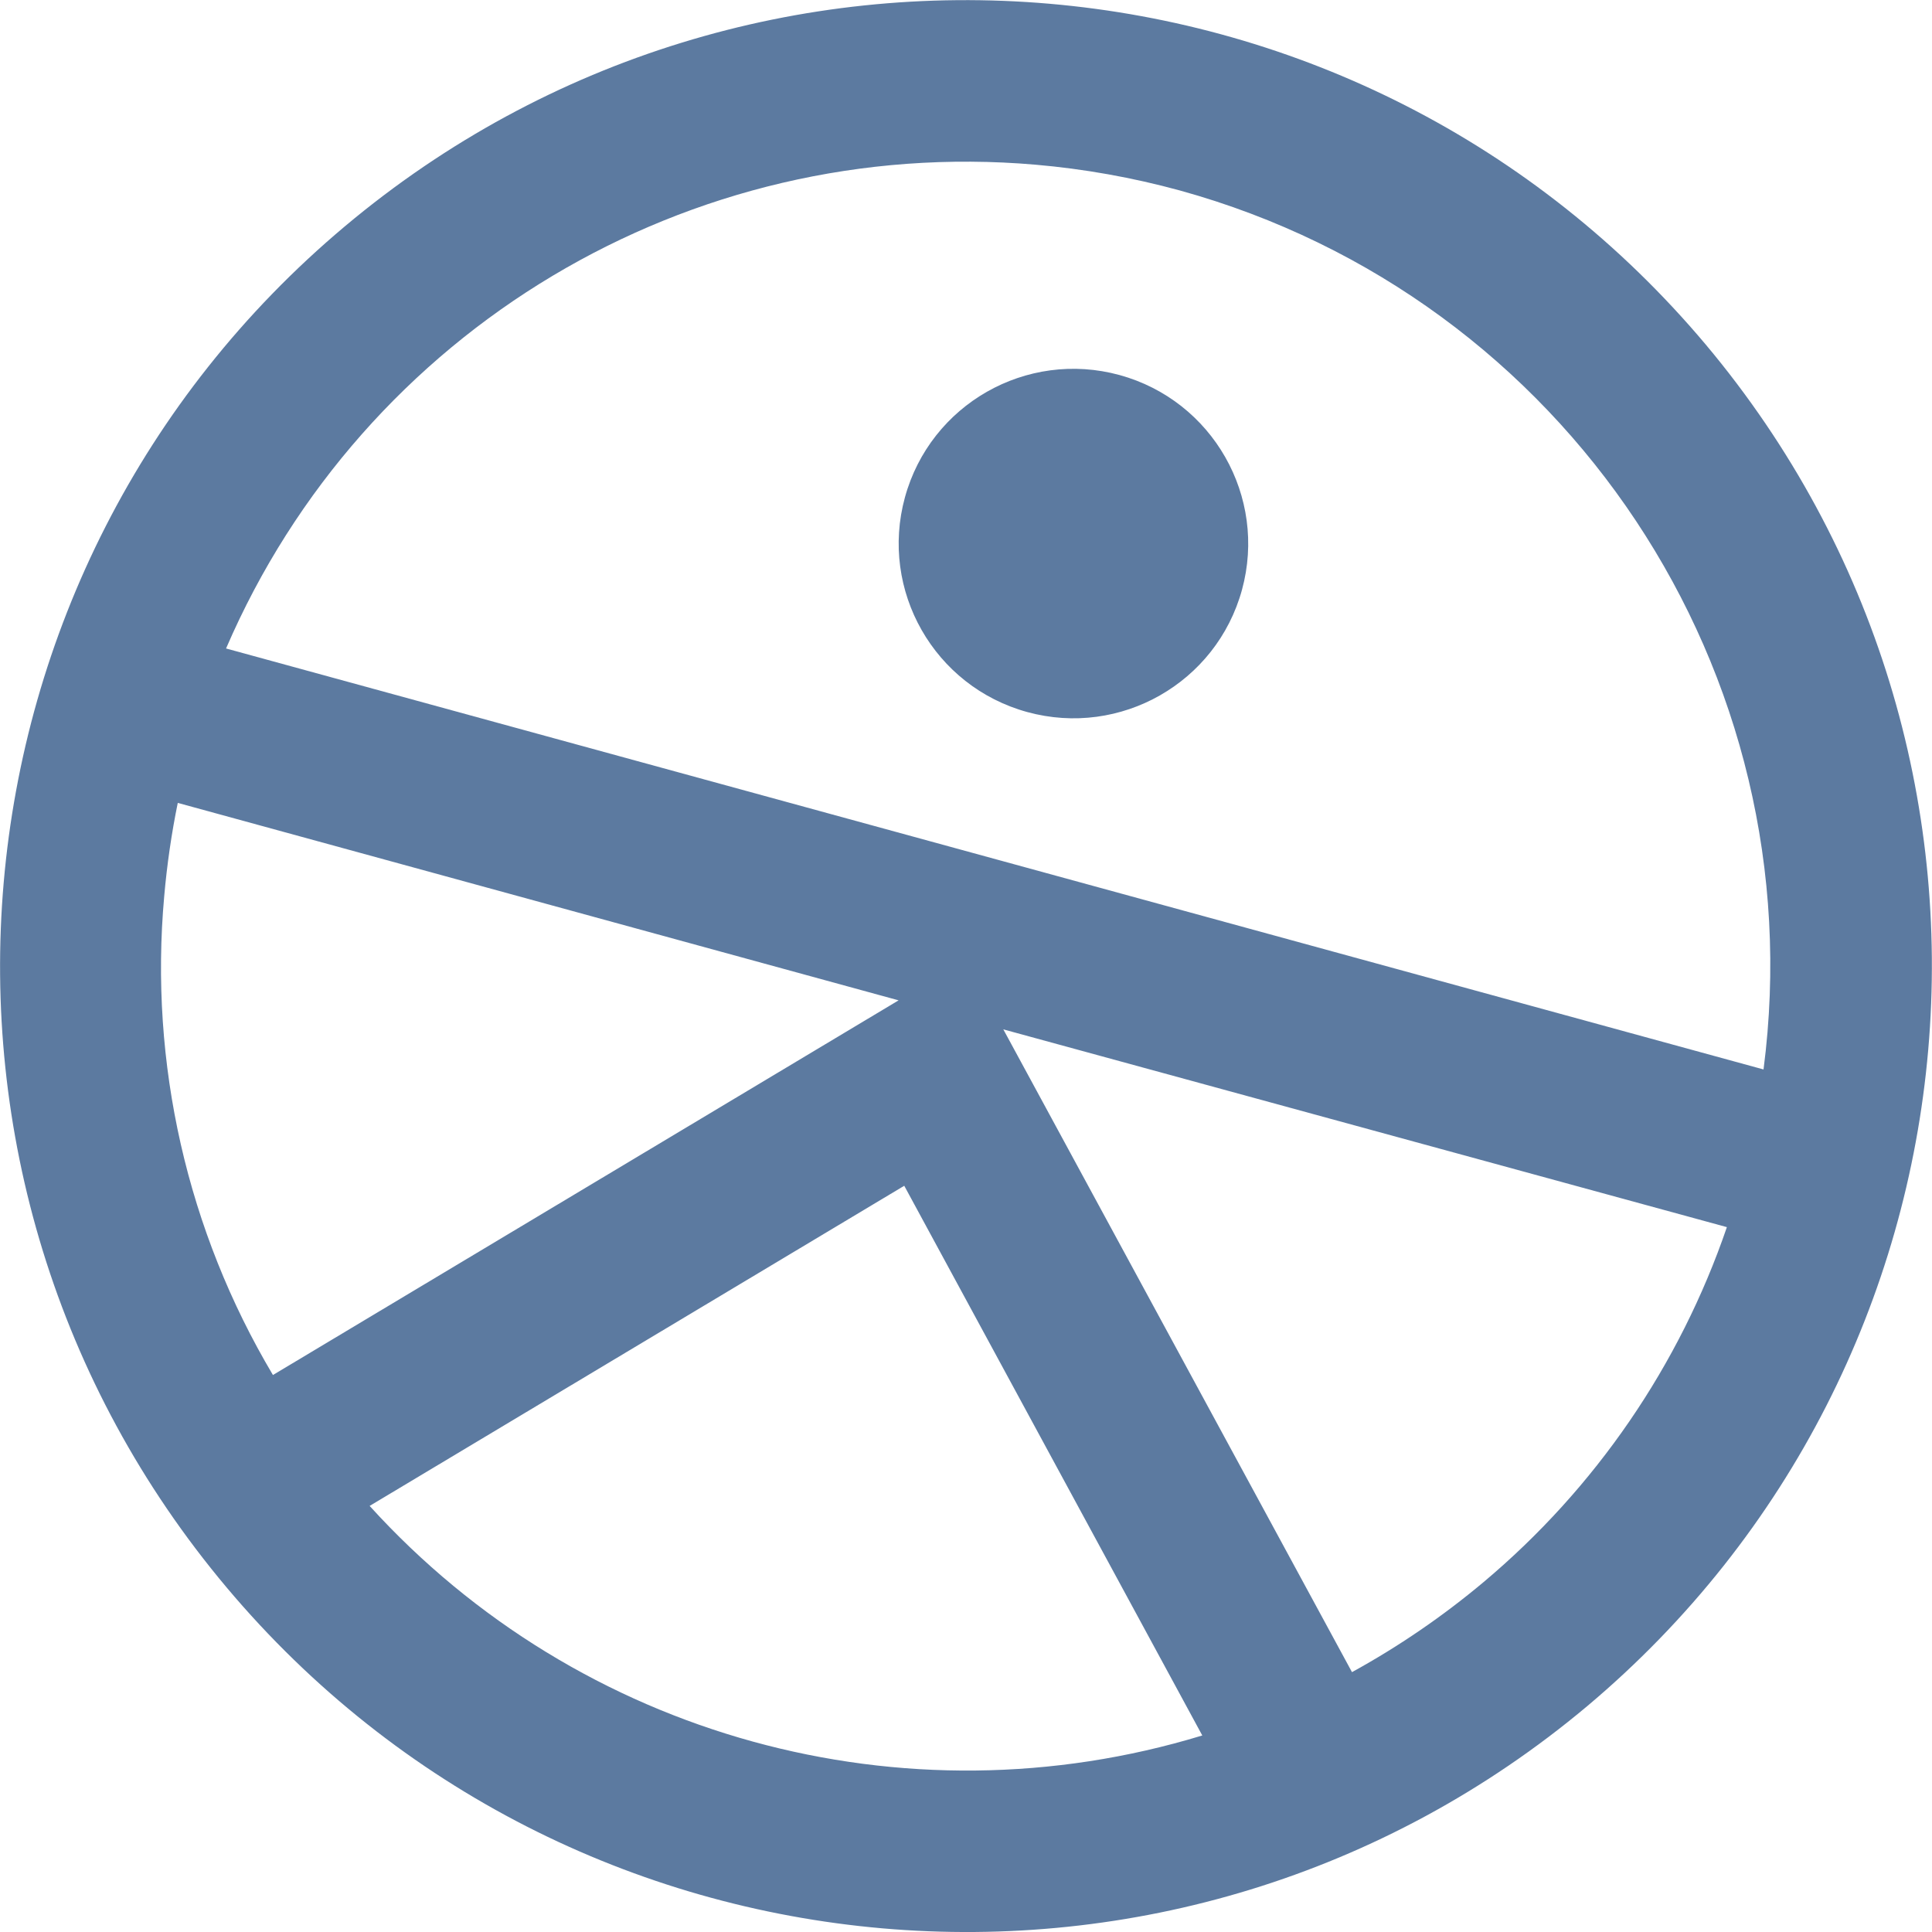 <svg width="220" height="220" viewBox="0 0 220 220" fill="none" xmlns="http://www.w3.org/2000/svg">
<path d="M127.491 42.708C116.891 39.806 105.946 46.044 103.044 56.641C100.143 67.238 106.383 78.182 116.983 81.084C127.583 83.986 138.528 77.749 141.43 67.151C144.32 56.555 138.083 45.62 127.491 42.708Z" fill="#184278" fill-opacity="0.7"/>
<path d="M102.325 113.911L31.08 156.575C21.318 140.159 16.985 121.081 18.699 102.061C19.01 98.49 19.525 94.939 20.243 91.427L102.325 113.911ZM25.741 73.843C41.383 37.549 78.517 15.352 117.903 18.753C123.463 19.234 128.969 20.217 134.352 21.689C178.357 33.834 206.703 76.522 200.816 121.78L25.741 73.843ZM136.906 197.621C102.906 207.989 65.975 197.805 42.091 171.481L102.968 135.025L136.906 197.621ZM196.643 139.736C191.259 155.479 181.679 169.456 168.935 180.157C164.288 184.054 159.269 187.489 153.953 190.409L114.249 117.216L196.643 139.736ZM194.253 39.256C155.163 -7.255 85.764 -13.283 39.248 25.792C-7.269 64.868 -13.289 134.25 25.802 180.761C64.872 227.248 134.223 233.297 180.744 194.276C227.237 155.175 233.281 85.817 194.253 39.256Z" fill="#184278" fill-opacity="0.7"/>
</svg>
